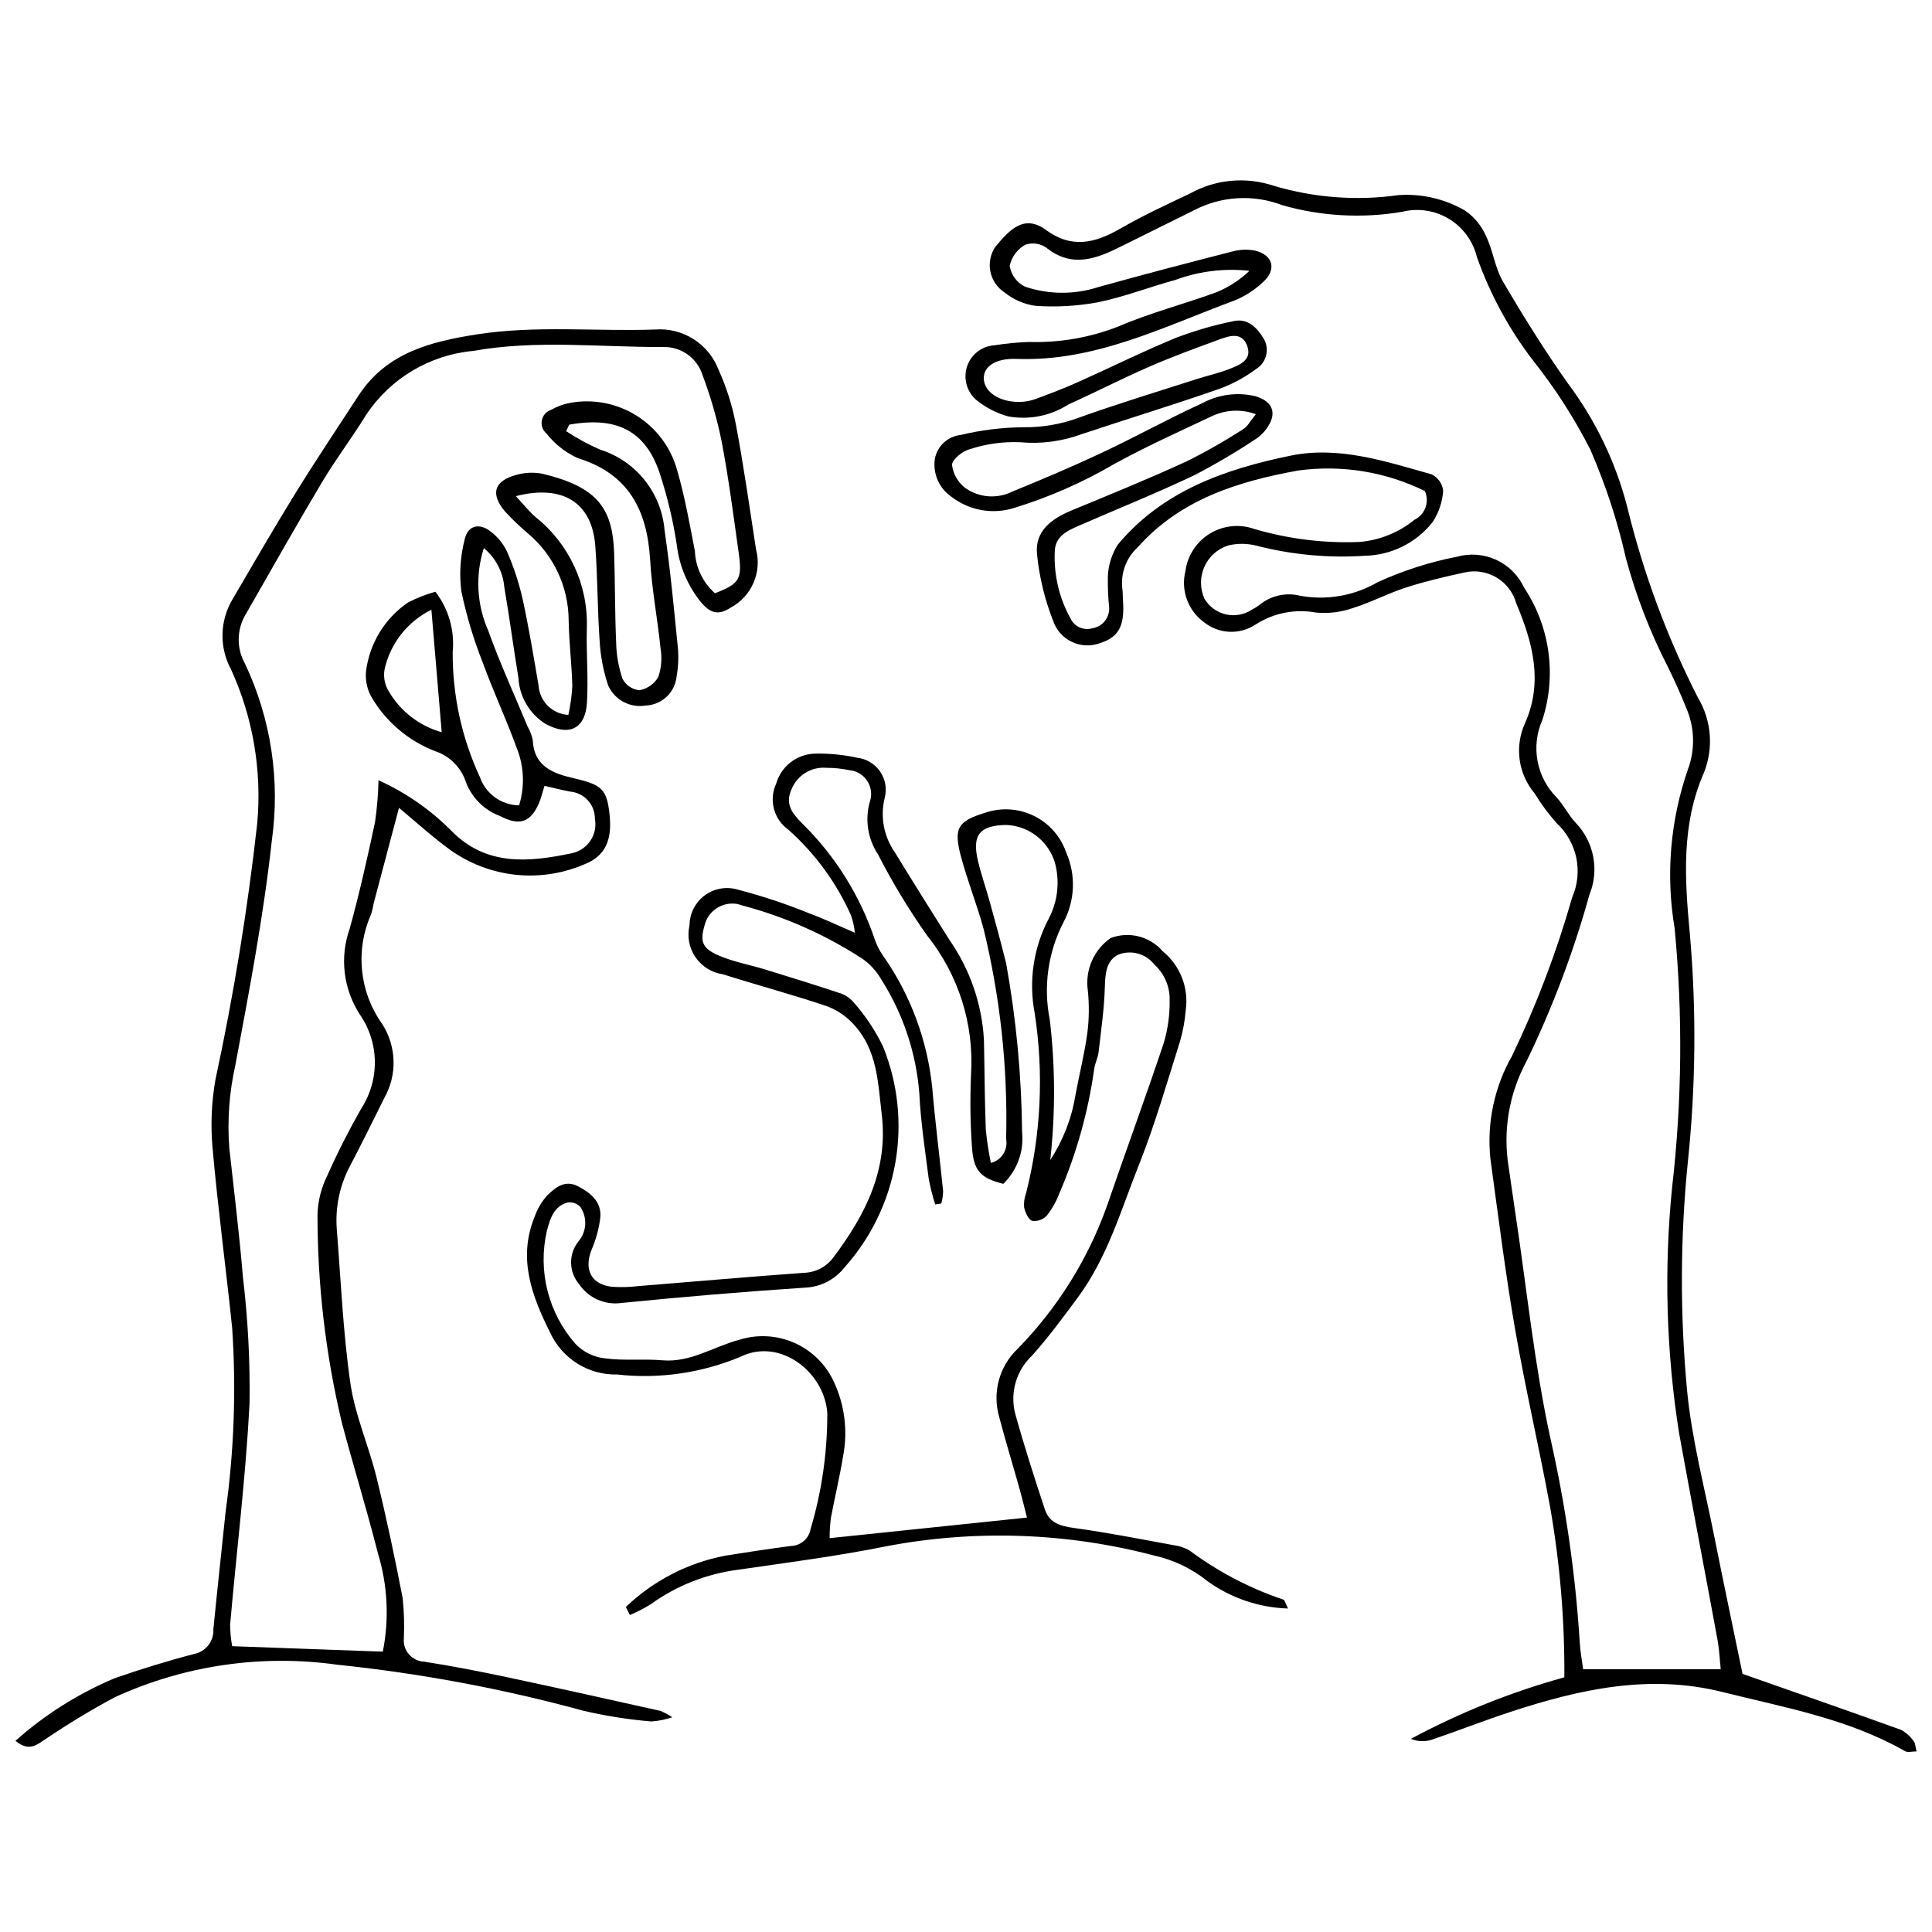 <?xml version="1.0" encoding="UTF-8"?>
<!-- Uploaded to: ICON Repo, www.iconrepo.com, Generator: ICON Repo Mixer Tools -->
<svg width="800px" height="800px" version="1.1" viewBox="144 144 512 512" xmlns="http://www.w3.org/2000/svg">
 <defs>
  <clipPath id="b">
   <path d="m391 191h260.9v418h-260.9z"/>
  </clipPath>
  <clipPath id="a">
   <path d="m148.09 231h196.91v376h-196.91z"/>
  </clipPath>
 </defs>
 <g clip-path="url(#b)">
  <path d="m605.8 587.6c14.781 5.188 28.434 9.93 42.027 14.84h-0.004c1.34 0.738 2.484 1.781 3.348 3.043 0.422 0.48 0.395 1.352 0.73 2.66-1.234 0-2.332 0.34-3.016-0.051-15.047-8.613-31.902-11.551-48.402-15.688-19.398-4.863-37.875-0.742-56.188 5.262-7.008 2.297-13.879 5.004-20.863 7.379-1.812 0.582-3.773 0.5-5.527-0.234 12.902-6.938 26.543-12.406 40.664-16.301 0.102-15.102-1.156-30.184-3.758-45.062-2.887-15.754-6.559-31.367-9.289-47.148-2.598-15.023-4.488-30.172-6.559-45.285-0.961-9.449 1.051-18.965 5.754-27.215 6.5-13.531 11.832-27.594 15.941-42.031 1.43-3.281 1.805-6.922 1.078-10.426-0.73-3.508-2.527-6.699-5.148-9.137-2.203-2.469-4.176-5.129-5.902-7.953-2.144-2.547-3.519-5.652-3.965-8.949-0.449-3.301 0.055-6.66 1.441-9.688 4.875-10.953 1.969-21.543-2.359-31.77h0.004c-1.68-5.961-7.758-9.543-13.781-8.117-5.18 1.125-10.363 2.336-15.398 3.961-4.82 1.555-9.363 3.984-14.195 5.477l-0.004 0.004c-3.109 1.082-6.422 1.477-9.703 1.156-5.535-1.012-11.25 0.121-15.98 3.176-4.199 2.789-9.719 2.547-13.66-0.602-4.254-3.094-6.207-8.465-4.934-13.57 0.555-4.125 2.941-7.777 6.5-9.938 3.555-2.16 7.894-2.602 11.812-1.195 9.031 2.644 18.434 3.805 27.84 3.426 5.332-0.461 10.406-2.512 14.562-5.887 2.812-1.383 4.027-4.746 2.746-7.606-10.414-5.125-22.125-7.016-33.621-5.434-15.762 2.867-31.137 7.559-42.469 20.328-3.047 2.777-4.566 6.852-4.094 10.945 0.152 1 0.09 2.035 0.168 3.051 0.512 6.824-1.082 9.816-6.09 11.422l-0.004-0.004c-2.441 0.902-5.144 0.773-7.492-0.355-2.344-1.133-4.129-3.168-4.945-5.641-2.223-5.656-3.652-11.598-4.25-17.648-0.586-6.168 3.981-9.383 9.289-11.578 10.102-4.176 20.238-8.305 30.172-12.863 5.234-2.586 10.316-5.477 15.219-8.652 1.156-0.703 1.859-2.152 3.332-3.938-3.762-1.387-7.918-1.215-11.551 0.473-8.73 4.125-17.562 8.082-26.004 12.738h-0.004c-8.344 4.887-17.23 8.785-26.477 11.625-5.695 1.809-11.91 0.703-16.637-2.949-3.25-2.215-4.961-6.086-4.414-9.98 0.598-3.414 3.379-6.023 6.828-6.398 5.41-1.305 10.953-1.988 16.52-2.047 5.062 0.074 10.094-0.789 14.844-2.547 10.254-3.68 20.695-6.836 31.074-10.18 2.898-0.934 5.902-1.586 8.73-2.691 2.82-1.105 6.324-2.43 4.676-6.422-1.426-3.453-4.684-2.383-7.32-1.41-6.199 2.281-12.418 4.547-18.473 7.184-7.227 3.148-14.242 6.773-21.434 10-4.762 3.07-10.516 4.203-16.082 3.168-2.906-0.82-5.625-2.191-8.012-4.039-2.719-2.106-3.863-5.664-2.879-8.957 0.977-3.285 3.898-5.609 7.32-5.824 3.012-0.48 6.051-0.773 9.102-0.887 8.137 0.254 16.242-1.152 23.82-4.125 8.367-3.621 17.316-5.879 25.898-9.043 3.254-1.324 6.227-3.254 8.762-5.684-6.637-0.727-13.355 0.098-19.617 2.41-6.871 1.871-13.562 4.516-20.512 5.922v0.004c-5.465 1.012-11.039 1.328-16.582 0.941-2.996-0.414-5.82-1.637-8.176-3.535-1.941-1.266-3.293-3.254-3.758-5.519-0.465-2.269 0-4.629 1.285-6.555 4.016-4.887 7.816-8.605 13.418-4.508 6.953 5.082 13.113 3.465 19.781-0.375 5.941-3.418 12.191-6.328 18.398-9.258l0.004-0.004c6.75-3.762 14.77-4.519 22.105-2.086 10.762 3.215 22.09 4.07 33.215 2.5 6.106-0.414 12.199 0.996 17.504 4.055 2.477 1.676 4.43 4.023 5.621 6.769 1.879 3.852 2.367 8.438 4.508 12.09 5.383 9.188 11.035 18.254 17.176 26.945h0.004c7.336 9.781 12.684 20.902 15.742 32.742 4.258 17.531 10.547 34.508 18.742 50.578 3.594 5.996 4.191 13.324 1.617 19.824-6.09 13.852-5.125 28.258-3.754 42.801v-0.004c1.746 20.047 1.574 40.215-0.516 60.227-2.055 20.273-2.121 40.703-0.203 60.988 1.266 12.844 4.606 25.488 7.137 38.195 2.481 12.449 5.106 24.871 7.543 36.684zm-5.793-1.242c-0.281-2.684-0.371-5.188-0.82-7.629-3.359-18.242-6.863-36.457-10.172-54.711h-0.004c-3.441-21.637-4.074-43.629-1.879-65.426 2.625-22.781 2.844-45.777 0.66-68.605-2.379-14.09-1.168-28.555 3.512-42.055 1.977-5.32 1.812-11.199-0.461-16.398-1.434-3.531-2.984-7.019-4.66-10.441-4.781-9.266-8.562-19.012-11.281-29.074-2.234-9.898-5.398-19.559-9.445-28.863-4.266-8.383-9.367-16.316-15.227-23.676-6.34-8.285-11.34-17.508-14.824-27.34-1.02-4.231-3.691-7.879-7.414-10.137-3.723-2.254-8.191-2.93-12.414-1.871-10.574 1.789-21.41 1.191-31.723-1.746-7.668-2.949-16.234-2.449-23.508 1.375-6.387 3.148-12.766 6.312-19.137 9.492-6.547 3.266-12.992 5.883-19.867 0.43-1.629-1.16-3.711-1.473-5.609-0.84-2.129 1.184-3.644 3.227-4.156 5.609 0.371 2.391 1.887 4.453 4.062 5.516 6.32 2.125 13.156 2.156 19.496 0.09 11.75-3.273 23.551-6.363 35.367-9.391h-0.004c1.949-0.547 3.996-0.641 5.984-0.277 4.852 1.094 5.953 4.992 2.289 8.316-2.215 2.106-4.805 3.781-7.637 4.938-18.746 6.926-36.848 16.234-57.715 15.469-5.789-0.211-8.867 2.144-8.703 5.312 0.176 3.453 4.066 6.086 9.309 6.098 1.527-0.008 3.039-0.277 4.473-0.801 3.812-1.398 7.606-2.867 11.312-4.523 8.594-3.84 17.027-8.055 25.727-11.629 4.977-1.91 10.105-3.402 15.328-4.461 3.769-0.852 6.211 1.648 8.027 4.625 1.652 2.809 0.727 6.43-2.074 8.098-3.223 2.402-6.809 4.273-10.617 5.547-11.758 4.07-23.66 7.719-35.469 11.645-5.242 1.949-10.852 2.691-16.418 2.168-4.555-0.188-9.105 0.453-13.43 1.891-1.871 0.492-4.625 2.754-4.59 4.148 0.32 2.43 1.598 4.633 3.547 6.117 3.652 2.559 8.406 2.918 12.402 0.941 7.977-3.266 15.926-6.621 23.719-10.289 8.969-4.219 17.66-9.031 26.668-13.16h0.004c4.301-2.324 9.312-2.981 14.07-1.836 4.723 1.391 5.852 4.676 2.906 8.629v0.004c-0.734 1.043-1.66 1.938-2.723 2.644-5.285 3.508-10.754 6.734-16.383 9.66-10.105 4.793-20.5 8.973-30.754 13.445-3.09 1.348-6.195 2.848-6.234 6.887-0.254 6.129 1.184 12.211 4.156 17.578 0.996 2.18 3.434 3.309 5.742 2.66 2.652-0.383 4.598-2.684 4.531-5.359-0.281-2.781-0.402-5.574-0.355-8.371 0.117-2.992 1.023-5.902 2.625-8.434 11.879-14.273 28.488-20.035 45.824-23.598 12.777-2.625 25.156 1.527 37.363 4.961v-0.004c1.695 0.832 2.844 2.473 3.051 4.348-0.203 2.992-1.184 5.879-2.848 8.375-4.34 5.457-10.883 8.699-17.855 8.852-9.66 0.648-19.363-0.25-28.742-2.664-2.449-0.625-5.012-0.656-7.473-0.082-2.828 0.887-5.144 2.941-6.356 5.648-1.211 2.707-1.203 5.805 0.02 8.504 1.254 2.106 3.316 3.602 5.707 4.141 2.387 0.535 4.894 0.062 6.926-1.309 0.684-0.336 1.336-0.746 1.938-1.215 3.023-2.481 7.043-3.375 10.832-2.41 7.078 1.27 14.379-0.027 20.586-3.652 6.688-3.047 13.707-5.297 20.918-6.703 3.457-0.969 7.144-0.676 10.41 0.828 3.262 1.5 5.883 4.113 7.394 7.371 6.875 10.348 8.652 23.266 4.824 35.086-1.504 3.391-1.949 7.16-1.277 10.812 0.668 3.652 2.422 7.016 5.035 9.656 1.895 2.035 3.137 4.676 5.031 6.711v-0.004c2.406 2.484 4.035 5.617 4.691 9.012 0.656 3.394 0.305 6.91-1.008 10.109-4.219 15.203-9.809 29.996-16.695 44.191-4.637 8.594-6.285 18.484-4.68 28.117 0.633 4.269 1.219 8.551 1.863 12.82 2.949 19.613 4.949 39.438 9.148 58.781h-0.004c4.047 17.852 6.664 36 7.816 54.273 0.137 2.477 0.617 4.938 0.895 7.059z"/>
 </g>
 <g clip-path="url(#a)">
  <path d="m294.05 258.27c2.844 1.887 5.848 3.519 8.98 4.879 4.656 1.465 8.773 4.285 11.816 8.105 3.047 3.816 4.883 8.453 5.277 13.32 1.523 10.305 2.481 20.699 3.519 31.066v0.004c0.227 2.535 0.117 5.094-0.332 7.598-0.406 4.25-3.887 7.547-8.152 7.727-4.16 0.719-8.277-1.48-9.996-5.336-1.281-3.832-2.039-7.816-2.254-11.852-0.594-8.355-0.52-16.758-1.148-25.109-0.859-11.395-8.504-16.387-21.059-13.195 1.965 2.102 3.461 4.012 5.258 5.574 8.914 7.106 13.941 18.004 13.562 29.398-0.184 6.586 0.43 13.207 0.027 19.773-0.426 7.004-4.859 9.023-11.09 5.539h0.004c-4.16-2.641-6.793-7.129-7.066-12.047-1.309-8.035-2.379-16.109-3.75-24.129v-0.004c-0.355-4.031-2.305-7.75-5.418-10.336-2.305 7.191-1.891 14.98 1.164 21.887 3.082 8.598 6.91 16.93 10.414 25.379h-0.004c0.645 1.098 1.109 2.293 1.371 3.539 0.336 7.215 5.481 8.945 11.195 10.266 7.199 1.664 8.406 2.973 9.137 9.191 0.828 7.019-1.008 11.418-6.828 13.621h0.004c-5.984 2.539-12.535 3.43-18.98 2.578-6.441-0.855-12.539-3.418-17.656-7.422-4.004-2.996-7.719-6.375-12.309-10.195-2.461 9.27-4.578 17.242-6.688 25.219h0.004c-0.168 1.004-0.398 1.996-0.695 2.969-4.238 9.508-3.137 20.551 2.891 29.035 1.887 2.91 2.941 6.277 3.047 9.742 0.105 3.465-0.742 6.891-2.445 9.906-2.922 5.93-5.871 11.848-8.926 17.711v0.004c-2.82 5.168-4.098 11.039-3.684 16.91 1.09 13.68 1.66 27.441 3.617 40.996 1.223 8.465 4.863 16.547 6.922 24.926 2.606 10.605 4.867 21.301 6.934 32.023v0.004c0.367 3.535 0.469 7.098 0.312 10.648-0.148 1.535 0.344 3.062 1.352 4.227s2.449 1.867 3.988 1.941c7.531 1.168 15.023 2.641 22.48 4.223 13.406 2.844 26.777 5.848 40.156 8.824 1.105 0.461 2.168 1.027 3.168 1.688-1.801 0.621-3.68 0.996-5.582 1.117-6.086-0.512-12.125-1.465-18.066-2.859-21.352-5.828-43.141-9.898-65.152-12.176-20.051-2.816-40.492 0.168-58.906 8.594-6.266 3.359-12.355 7.039-18.246 11.016-2.25 1.383-4.324 3.707-8.121 0.555 7.781-6.922 16.645-12.52 26.242-16.566 6.945-2.414 13.992-4.598 21.109-6.449 3.086-0.602 5.258-3.387 5.094-6.527 1.023-10.379 2.176-20.746 3.242-31.117v-0.004c2.254-16.137 2.84-32.465 1.746-48.723-1.648-15.938-3.793-31.832-5.203-47.789-0.543-6.047-0.281-12.137 0.785-18.113 4.82-22.367 8.504-44.957 11.043-67.695 1.301-14.004-1.078-28.109-6.906-40.91-1.578-2.898-2.363-6.164-2.281-9.465 0.086-3.297 1.039-6.519 2.762-9.332 5.512-9.438 10.984-18.906 16.73-28.203 5.344-8.645 11.008-17.086 16.551-25.605 7.391-11.352 19.062-14.301 31.395-16.223 15.684-2.445 31.441-0.734 47.152-1.285h-0.004c3.586-0.281 7.168 0.602 10.207 2.519 3.039 1.922 5.379 4.773 6.66 8.129 2.102 4.633 3.644 9.496 4.594 14.492 2.074 10.977 3.637 22.051 5.34 33.094 1.625 6.113-1.184 12.539-6.773 15.496-3.426 2.238-5.519 1.23-7.797-1.441-3.539-4.359-5.766-9.629-6.426-15.203-0.988-6.516-2.527-12.934-4.594-19.191-3.797-11.129-11.434-14.914-23.93-12.676zm0.574 75.188c0.555-2.527 0.902-5.094 1.047-7.676-0.156-5.84-0.883-11.664-0.973-17.5-0.074-8.785-3.957-17.102-10.648-22.793-2.133-1.809-4.164-3.742-6.074-5.785-4.156-4.762-3.094-8.336 3.016-9.895 2.211-0.613 4.539-0.699 6.789-0.254 14.316 3.453 18.57 8.918 18.969 20.977 0.262 7.887 0.188 15.785 0.531 23.668v0.004c0.066 3.285 0.633 6.543 1.68 9.66 0.875 1.711 2.559 2.859 4.473 3.055 2.117-0.371 3.961-1.66 5.027-3.527 0.812-2.41 1.02-4.988 0.598-7.496-0.801-7.836-2.301-15.617-2.766-23.469-0.777-13.18-5.641-22.863-19.207-27.027-3.227-1.48-6.059-3.707-8.254-6.504-1.02-0.855-1.496-2.199-1.238-3.508 0.254-1.309 1.199-2.375 2.465-2.785 1.543-0.875 3.219-1.492 4.961-1.828 6.09-1.125 12.383 0.07 17.641 3.352 5.254 3.277 9.094 8.406 10.758 14.371 2.055 7.035 3.336 14.305 4.731 21.516h0.004c0.168 4.301 2.09 8.348 5.316 11.199 6.543-2.527 7.285-3.684 6.277-10.836-1.383-9.82-2.652-19.668-4.504-29.402-1.215-5.973-2.902-11.836-5.051-17.543-1.426-4.566-5.719-7.621-10.504-7.473-16.746 0.074-33.504-1.953-50.238 1.027l0.004 0.004c-11.547 1.043-21.996 7.266-28.406 16.926-3.719 6.066-8.062 11.754-11.703 17.863-6.898 11.57-13.512 23.312-20.211 35v-0.004c-2.426 4.012-2.504 9.02-0.203 13.105 6.902 14.609 9.367 30.922 7.102 46.918-2.184 19.949-5.973 39.746-9.664 59.5-1.617 7.195-2.156 14.594-1.598 21.945 1.242 11.387 2.664 22.762 3.606 34.172 1.332 11.117 1.918 22.312 1.758 33.508-1.016 19.535-3.414 38.996-5.137 58.496h-0.004c0 1.957 0.18 3.91 0.539 5.836 13.699 0.496 26.777 0.973 39.918 1.449 1.734-8.691 1.281-17.676-1.32-26.148-2.938-11.578-6.473-23.008-9.543-34.555-4.301-18.082-6.465-36.605-6.445-55.191 0.117-3.555 0.996-7.043 2.574-10.227 2.672-6.039 5.699-11.945 8.953-17.699 2.457-3.75 3.734-8.148 3.668-12.633-0.066-4.484-1.48-8.844-4.051-12.516-4.32-6.734-5.289-15.086-2.613-22.625 2.57-9.293 4.676-18.727 6.699-28.16 0.543-3.703 0.855-7.434 0.934-11.176 7.172 3.234 13.691 7.75 19.242 13.324 9.285 9.539 20.613 8.402 31.953 6.023v0.004c4.211-0.859 6.949-4.938 6.152-9.156 0.031-3.746-2.836-6.879-6.57-7.184-2.199-0.414-4.371-0.984-6.781-1.535-0.559 1.773-0.895 3.238-1.477 4.598-2.203 5.133-5.199 6.102-10.305 3.406v0.004c-4.113-1.531-7.383-4.738-8.992-8.824-1.219-3.93-4.25-7.035-8.152-8.348-6.961-2.664-12.836-7.574-16.691-13.953-1.316-2.129-1.914-4.625-1.699-7.117 0.895-7.441 4.961-14.133 11.148-18.359 2.312-1.191 4.742-2.144 7.25-2.84 3.492 4.527 5.133 10.211 4.586 15.902-0.078 11.477 2.387 22.832 7.219 33.246 1.551 4.418 5.695 7.398 10.379 7.461 1.547-5.012 1.316-10.406-0.652-15.266-2.777-7.641-6.238-15.031-9.02-22.672-2.426-6.121-4.316-12.445-5.652-18.895-0.555-4.531-0.258-9.125 0.875-13.547 0.812-3.836 3.906-4.609 7.004-2.117 1.805 1.391 3.258 3.188 4.238 5.246 1.734 3.953 3.098 8.062 4.07 12.27 1.688 7.695 2.981 15.48 4.297 23.254l-0.004-0.004c0.305 4.207 3.691 7.531 7.902 7.762zm-36.297-27.867v-0.004c-6.09 2.996-10.566 8.512-12.25 15.09-0.598 2.18-0.273 4.512 0.898 6.445 3.09 5.336 8.145 9.258 14.082 10.926-0.906-10.781-1.77-21.074-2.731-32.461z"/>
 </g>
 <path d="m309.85 569.87c7.266-6.957 16.383-11.672 26.258-13.586 5.773-0.93 11.562-1.801 17.359-2.574 2.641-0.012 4.891-1.91 5.352-4.508 2.969-9.984 4.457-20.355 4.422-30.773-0.766-10.762-12.434-19.977-22.906-14.918-10.348 4.356-21.637 5.988-32.793 4.746-3.703 0.082-7.352-0.914-10.496-2.875-3.144-1.957-5.652-4.789-7.215-8.148-4.883-9.777-8.648-19.703-4.18-30.703h0.004c0.738-2.148 1.906-4.121 3.434-5.805 2.141-2.051 4.644-4.156 8.141-2.328 3.359 1.758 6.176 4.102 5.867 8.141l0.004 0.004c-0.352 3-1.145 5.934-2.348 8.703-2.047 5.203-0.082 9.133 5.391 9.762 2.281 0.164 4.574 0.109 6.848-0.164 14.691-1.176 29.375-2.484 44.074-3.535 3.09-0.09 5.965-1.598 7.793-4.086 8.441-11.211 14.57-23.16 12.812-37.91-0.996-8.363-1.176-16.949-7.234-23.613v-0.004c-1.965-2.234-4.445-3.957-7.227-5.016-9.113-3.09-18.434-5.566-27.609-8.48v-0.004c-2.965-0.418-5.613-2.062-7.301-4.535s-2.254-5.543-1.566-8.453c0.023-3.148 1.535-6.102 4.078-7.957 2.539-1.855 5.812-2.398 8.816-1.461 6.391 1.66 12.66 3.746 18.773 6.234 3.805 1.387 7.469 3.152 12.148 5.156v0.004c-0.16-1.578-0.504-3.129-1.031-4.621-3.848-8.633-9.484-16.348-16.539-22.637-3.918-2.754-5.297-7.918-3.281-12.258 1.316-4.582 5.438-7.793 10.203-7.949 3.809-0.086 7.617 0.285 11.34 1.102 2.449 0.301 4.648 1.648 6.031 3.691 1.379 2.047 1.809 4.586 1.176 6.973-1.223 4.988-0.219 10.266 2.746 14.461 4.758 7.801 9.629 15.531 14.5 23.262 5.391 7.777 8.527 16.895 9.059 26.344 0.18 7.891 0.184 15.785 0.488 23.672 0.281 3.008 0.734 6 1.359 8.957 2.812-0.711 4.582-3.496 4.031-6.344 0.477-18.836-1.555-37.652-6.039-55.953-1.758-6.348-4.219-12.504-5.922-18.867-2.039-7.633-0.863-9.402 6.559-11.68 4.223-1.398 8.828-1.078 12.816 0.895 3.988 1.969 7.035 5.434 8.488 9.637 2.625 5.941 2.379 12.758-0.672 18.488-4.133 7.965-5.418 17.102-3.652 25.902 1.457 12.336 1.496 24.801 0.121 37.148 3.418-5.215 5.695-11.094 6.688-17.254 1.008-5.492 2.402-10.93 3.148-16.453 0.465-3.727 0.504-7.492 0.117-11.227-0.375-2.644-0.008-5.344 1.059-7.797 1.066-2.449 2.793-4.559 4.984-6.09 4.871-1.844 10.379-0.453 13.789 3.488 4.637 3.773 6.961 9.703 6.117 15.625-0.223 2.789-0.727 5.555-1.508 8.242-3.449 10.879-6.578 21.902-10.797 32.488-4.785 12.004-8.363 24.652-16.188 35.266-3.914 5.312-7.852 10.648-12.238 15.559-2.051 1.93-3.551 4.375-4.336 7.078-0.785 2.703-0.828 5.57-0.129 8.297 2.379 8.551 5.098 17.012 7.887 25.441 1.188 3.594 4.242 4.387 7.836 4.879 8.789 1.203 17.508 2.938 26.242 4.531v0.004c1.523 0.176 2.992 0.672 4.305 1.457 7.543 5.609 15.922 9.992 24.828 12.98 0.324 0.105 0.449 0.828 1.207 2.344v0.004c-7.641-0.234-15.039-2.734-21.254-7.18-4.164-3.359-9.047-5.715-14.27-6.871-23.219-6.098-47.508-6.922-71.086-2.414-12.918 2.606-26.031 4.289-39.086 6.184h0.004c-8.355 1.066-16.312 4.199-23.152 9.121-1.777 1.105-3.637 2.07-5.566 2.883zm100.02-112.14c-6.07-1.559-7.891-3.434-8.301-9.918-0.438-6.352-0.516-12.719-0.234-19.078 0.836-13.32-3.336-26.473-11.695-36.879-4.824-6.848-9.164-14.023-12.984-21.477-2.695-4.09-3.481-9.148-2.152-13.859 0.648-1.852 0.406-3.898-0.66-5.543-1.066-1.648-2.836-2.707-4.789-2.871-1.992-0.422-4.023-0.633-6.062-0.625-3.93-0.332-7.625 1.902-9.16 5.535-1.926 4.066 0.125 6.562 2.828 9.27 8.734 8.609 15.316 19.156 19.203 30.789 0.504 1.43 1.191 2.789 2.051 4.039 7.352 10.43 11.879 22.578 13.148 35.273 0.781 9.113 1.957 18.195 2.875 27.297-0.027 1.102-0.188 2.191-0.484 3.254l-1.613 0.258v-0.004c-0.715-2.223-1.285-4.492-1.715-6.785-0.969-7.57-2.144-15.148-2.5-22.758h-0.004c-0.852-10.691-4.309-21.012-10.066-30.062-1.25-2.191-2.973-4.078-5.039-5.527-9.797-6.367-20.551-11.133-31.848-14.113-0.477-0.18-0.965-0.316-1.465-0.41-3.957-0.59-7.691 1.992-8.539 5.902-1.227 4.32-0.484 6.074 4.5 8.07 3.723 1.492 7.742 2.231 11.598 3.41 6.527 2 13.051 4.027 19.527 6.18v0.004c1.445 0.402 2.746 1.207 3.75 2.324 3.203 3.586 5.891 7.606 7.981 11.938 3.941 9.742 5.07 20.395 3.258 30.746-1.812 10.352-6.492 19.984-13.508 27.809-2.547 3.223-6.375 5.168-10.48 5.324-16.219 1.078-32.418 2.434-48.598 4.059-4.367 0.617-8.707-1.301-11.191-4.941-2.769-3.215-2.887-7.934-0.281-11.281 2.258-2.586 2.5-6.363 0.594-9.215-0.855-0.91-2.094-1.359-3.332-1.207-3.727 0.98-4.703 4.305-5.555 7.543l-0.004-0.004c-2.441 10.625 0.383 21.77 7.586 29.949 2.086 2.176 4.879 3.535 7.875 3.836 4.973 0.68 10.105 0.074 15.129 0.512 7.527 0.656 13.621-3.656 20.43-5.445h0.004c4.746-1.488 9.871-1.215 14.438 0.766 4.562 1.98 8.266 5.535 10.422 10.016 3.016 6.238 3.934 13.281 2.617 20.082-0.898 5.516-2.223 10.965-3.25 16.461h0.004c-0.215 1.742-0.32 3.5-0.32 5.254l52.301-5.453c-0.719-2.789-1.289-5.199-1.957-7.582-1.785-6.348-3.719-12.652-5.394-19.031v0.004c-0.938-3.18-0.973-6.555-0.113-9.754 0.863-3.203 2.594-6.102 5.004-8.379 10.535-10.77 18.613-23.691 23.668-37.887 4.938-14.41 10.223-28.703 15.043-43.156v0.004c1.078-3.652 1.602-7.445 1.555-11.25 0.113-3.613-1.367-7.094-4.047-9.516-2.25-2.914-6.156-3.988-9.578-2.629-3.227 1.586-3.438 5.106-3.547 8.629-0.176 5.766-1 11.516-1.668 17.262-0.172 1.492-0.965 2.91-1.156 4.402h0.004c-1.59 11.336-4.688 22.402-9.215 32.914-0.805 2.133-1.926 4.129-3.328 5.926-0.992 1.066-2.438 1.59-3.883 1.41-1.027-0.355-1.832-2.203-2.144-3.539v0.004c-0.117-1.266 0.051-2.539 0.5-3.727 3.965-15.586 4.75-31.812 2.309-47.711-1.66-8.57-0.34-17.457 3.738-25.176 2.394-4.574 2.961-9.891 1.582-14.863-1.77-5.731-6.973-9.711-12.965-9.914-6.984 0.172-9.016 2.676-7.41 9.48 0.875 3.703 2.148 7.312 3.16 10.984 1.48 5.375 2.965 10.75 4.305 16.16h0.004c2.668 14.766 4.086 29.73 4.234 44.734 0.547 5.109-1.293 10.188-4.984 13.758z"/>
</svg>